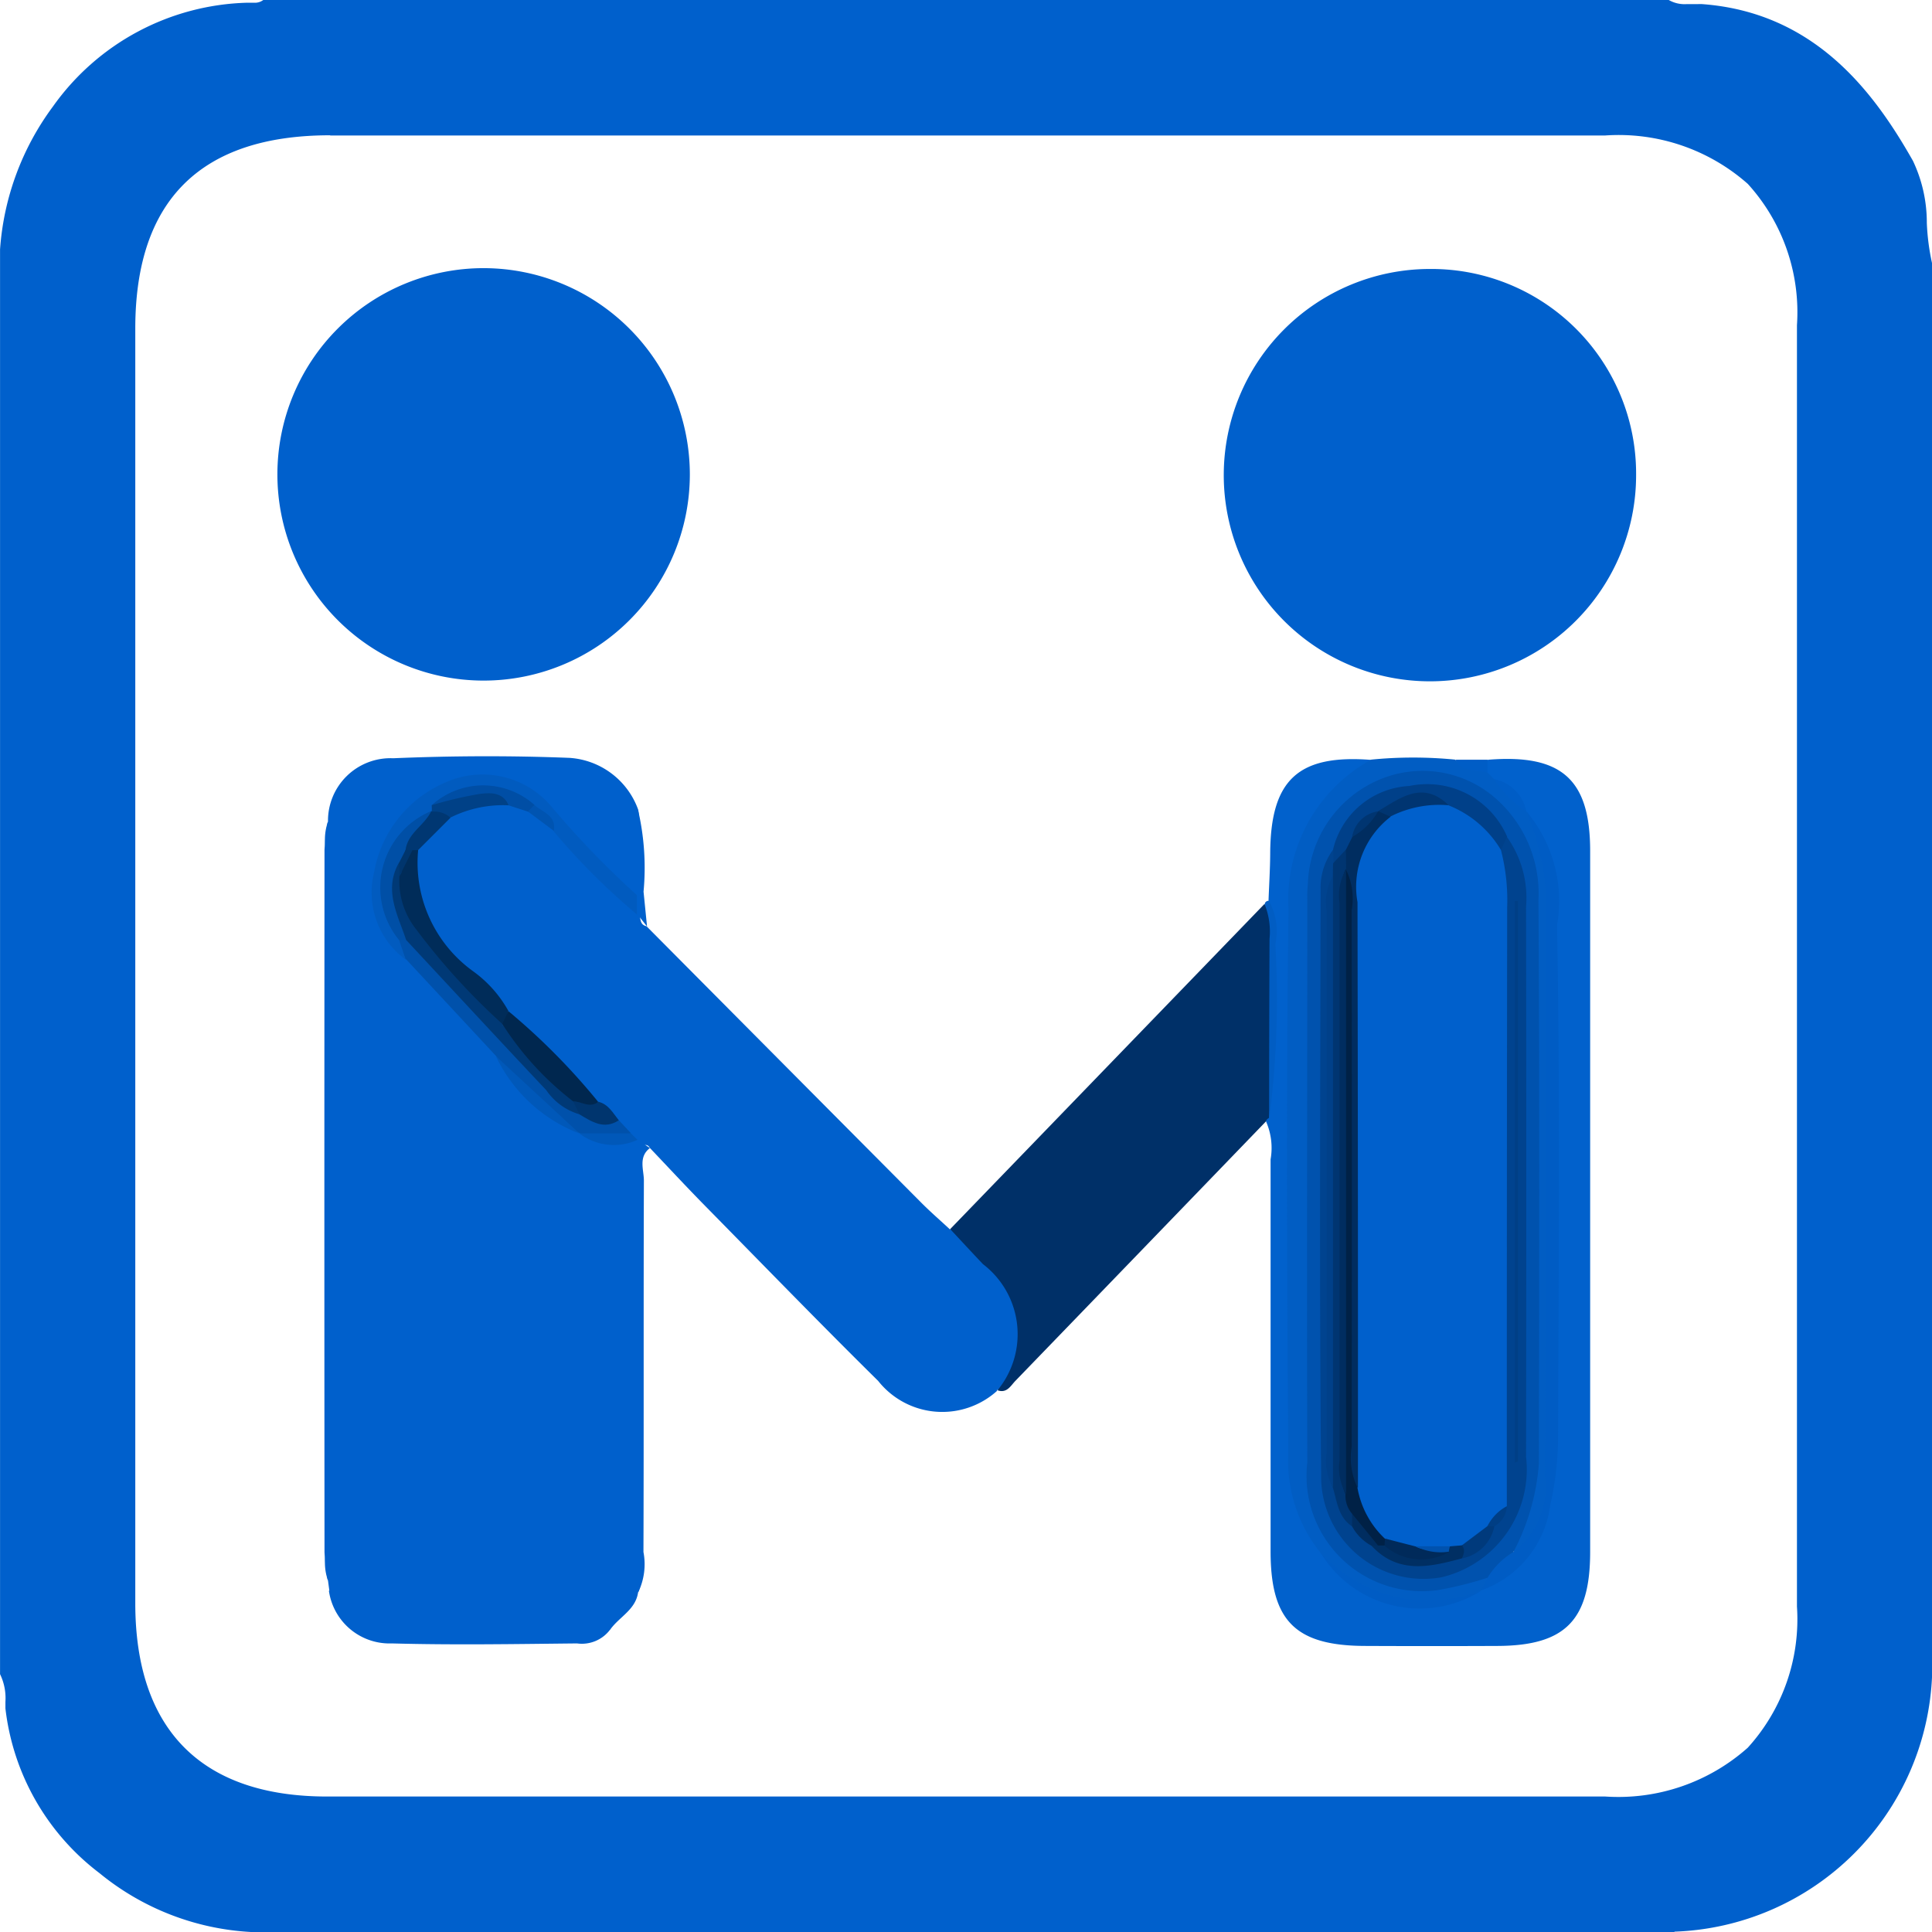 <svg xmlns="http://www.w3.org/2000/svg" width="39.901" height="39.901" viewBox="0 0 39.901 39.901">
  <g id="Layer_1-2" transform="translate(-0.009 -0.01)">
    <g id="SKJefK.tif" transform="translate(-0.001 -0.001)">
      <path id="Exclusion_13" data-name="Exclusion 13" d="M15898.541,11919.658h-29.4a5.394,5.394,0,0,1-3.129-1.218,4.984,4.984,0,0,1-1.94-3.4c0-.045,0-.09,0-.137a1.132,1.132,0,0,0-.111-.57v-29.4l0-.025a5.607,5.607,0,0,1,1.09-2.948,5.081,5.081,0,0,1,4.024-2.147h.126a.288.288,0,0,0,.208-.065h29a.658.658,0,0,0,.385.094l.1,0h.018c.038,0,.078,0,.115,0a.7.7,0,0,1,.088,0c2.331.173,3.552,1.822,4.354,3.24a2.972,2.972,0,0,1,.285,1.278,4.722,4.722,0,0,0,.11.842v29.128a5.518,5.518,0,0,1-5.32,5.321Zm-27.764-37.107c-2.67,0-4.023,1.343-4.023,3.991v26.326c0,2.611,1.369,3.992,3.959,3.992h26.4a4.021,4.021,0,0,0,2.943-1.008,3.945,3.945,0,0,0,1.016-2.916v-26.463a3.941,3.941,0,0,0-1.015-2.918,4.024,4.024,0,0,0-2.944-1h-26.331Z" transform="translate(-15863.95 -11879.746)" fill="#0060cc"/>
      <path id="Path_101244" data-name="Path 101244" d="M51.647,45.973a4.259,4.259,0,1,1-4.254-4.264,4.263,4.263,0,0,1,4.254,4.264Z" transform="translate(-37.39 -36.16)" fill="#0060cc"/>
      <path id="Path_101245" data-name="Path 101245" d="M194.267,41.83a4.228,4.228,0,0,1,4.258,4.26,4.258,4.258,0,1,1-4.258-4.26Z" transform="translate(-164.725 -36.264)" fill="#0060cc"/>
      <path id="Path_101246" data-name="Path 101246" d="M75.566,135.785a1.689,1.689,0,0,1-2.463-.2c-1.207-1.191-2.387-2.409-3.577-3.618-.385-.391-.757-.793-1.136-1.191-.053-.1-.134-.053-.209-.043a.388.388,0,0,1-.161-.023.981.981,0,0,1-.2-.15c-.076-.081-.16-.154-.236-.237a1.19,1.19,0,0,0-.451-.393c-.539-.724-1.3-1.23-1.879-1.918a4.969,4.969,0,0,0-.9-.957,2.6,2.6,0,0,1-.929-2.46,2.278,2.278,0,0,1,.766-.836,2.059,2.059,0,0,1,1.208-.261,4,4,0,0,1,.482.141,2.177,2.177,0,0,1,.631.436,23.614,23.614,0,0,1,1.647,1.832c.049.1,0,.253.161.289q2.84,2.86,5.683,5.718c.185.186.385.358.578.538.939.164,1.332.889,1.6,1.667a1.371,1.371,0,0,1-.631,1.662Z" transform="translate(-54.957 -107.055)" fill="#0060cc"/>
      <path id="Path_101247" data-name="Path 101247" d="M50.6,134.685l-.028-.209a1.111,1.111,0,0,1-.053-.523q0-7.315,0-14.629a1.11,1.11,0,0,1,.053-.523,1.291,1.291,0,0,1,1.347-1.308c1.212-.051,2.428-.056,3.641-.008a1.621,1.621,0,0,1,1.42,1.075,9.066,9.066,0,0,1,.056,1.566c-.071.4-.267.249-.435.084a11.093,11.093,0,0,1-1.014-1.049,3.075,3.075,0,0,0-.719-.684,1.8,1.8,0,0,0-2.665.487,1.727,1.727,0,0,0,.1,2.491c.708.629,1.247,1.416,1.918,2.08a3.908,3.908,0,0,0,1.5,1.492,1.458,1.458,0,0,1,.168.056c.329.206.74.11,1.077.29h0a.593.593,0,0,1,.065.386v8.64a.629.629,0,0,1-.055.323c-.053.357-.383.5-.571.76-.367.152-.41-.152-.478-.367a2.843,2.843,0,0,1-.069-.857c-.008-1.726,0-3.452-.005-5.178-.005-1-.129-1.123-1.1-1.131-.864-.008-1.726-.011-2.59,0-.845.012-.994.162-1,1.026-.015,1.5,0,3.01-.007,4.514a3.863,3.863,0,0,1-.043.794c-.056.27-.141.534-.519.4Z" transform="translate(-43.788 -101.822)" fill="#0060cc"/>
      <path id="Path_101248" data-name="Path 101248" d="M51.16,200.954c.349-.165.245-.488.246-.76.008-1.812.023-3.626-.005-5.438-.009-.619.182-.882.833-.862,1.192.037,2.387.008,3.581.011.864,0,.913.049.914.892,0,1.945,0,3.891,0,5.836a1.682,1.682,0,0,0,.238,1.119.729.729,0,0,1-.688.291c-1.275.013-2.551.035-3.824,0a1.265,1.265,0,0,1-1.3-1.086Z" transform="translate(-44.352 -168.091)" fill="#0060cc"/>
      <path id="Path_101249" data-name="Path 101249" d="M196.083,120.8c.012-.327.033-.655.035-.983.007-1.525.579-2.055,2.1-1.933.055.188-.061.3-.194.379a3.057,3.057,0,0,0-1.312,2.755c-.059,3.722-.027,7.446-.02,11.17a4.516,4.516,0,0,0,.51,1.835,2.321,2.321,0,0,0,3.2.842c.065-.032.128-.063.192-.1a1.938,1.938,0,0,0,1.077-1.573,10.062,10.062,0,0,0,.212-1.91c0-3.122.016-6.245-.013-9.367a5.742,5.742,0,0,0-.464-2.652c-.037-.057-.076-.116-.117-.172a1.461,1.461,0,0,0-.668-.679.387.387,0,0,1-.13-.263.42.42,0,0,1,.125-.269c1.518-.122,2.11.4,2.11,1.884q0,7.238,0,14.475c0,1.413-.515,1.936-1.908,1.943q-1.361.006-2.723,0c-1.452,0-1.968-.514-1.969-1.949q0-4.05,0-8.1a1.36,1.36,0,0,0-.092-.778.988.988,0,0,1-.073-.228c.162-1.44-.025-2.892.132-4.333Z" transform="translate(-169.875 -102.178)" fill="#0161cc"/>
      <path id="Path_101250" data-name="Path 101250" d="M154.142,144.861a.125.125,0,0,0-.068.077q-2.581,2.675-5.164,5.347c-.1.1-.178.27-.375.2a1.82,1.82,0,0,0-.3-2.605c-.228-.24-.452-.483-.677-.724l6.487-6.711a.252.252,0,0,1,.148.2c-.02,1.4.084,2.805-.052,4.206Z" transform="translate(-127.924 -121.761)" fill="#003068"/>
      <path id="Path_101251" data-name="Path 101251" d="M204,117.982l.133.133a2.33,2.33,0,0,1,.665.665h0a3.756,3.756,0,0,1,.522,2.354c.024,3.521.019,7.042,0,10.563a5.638,5.638,0,0,1-.193,1.7.922.922,0,0,1-.543.7c-.275-.17-.122-.383-.052-.583a6.32,6.32,0,0,0,.335-2.154q-.018-5.018,0-10.037a5.142,5.142,0,0,0-.269-1.763,2.03,2.03,0,0,0-1.992-1.371,1.947,1.947,0,0,0-1.91,1.38,4.233,4.233,0,0,0-.224,1.371c0,3.655-.012,7.312.009,10.967A2.506,2.506,0,0,0,201.5,134.3a2.113,2.113,0,0,0,1.783.257c.208-.061.415-.178.64-.052.194.16.081.266-.063.369h0a2.6,2.6,0,0,1-3.327-.8,3.041,3.041,0,0,1-.651-2.037c-.027-3.743-.045-7.488.005-11.231a3.3,3.3,0,0,1,1.71-3.094,8.827,8.827,0,0,1,1.729,0c.189.172.5.027.665.269Z" transform="translate(-173.266 -102.013)" fill="#015dc3"/>
      <path id="Path_101252" data-name="Path 101252" d="M50.488,127.58v15.677a4.85,4.85,0,0,1-.068-.584q-.006-7.254,0-14.508a5.131,5.131,0,0,1,.067-.584Z" transform="translate(-43.708 -110.603)" fill="#0060cc"/>
      <path id="Path_101253" data-name="Path 101253" d="M99.042,186.347q-.006-4.673-.012-9.347l.255.168c-.244.185-.125.45-.125.673-.009,2.556,0,5.114-.009,7.67a1.34,1.34,0,0,1-.109.834Z" transform="translate(-85.852 -153.447)" fill="#0060cc"/>
      <path id="Path_101254" data-name="Path 101254" d="M196.4,144.393q0-1.848.008-3.7a1.515,1.515,0,0,0-.1-.712.078.078,0,0,1,.087-.073,1.284,1.284,0,0,1,.134.893,19.5,19.5,0,0,1-.124,3.59Z" transform="translate(-170.179 -121.292)" fill="#015dc3"/>
      <path id="Path_101255" data-name="Path 101255" d="M98.461,127.53l.02-1.76a5.3,5.3,0,0,1,.114,1.69l.072.719-.2-.253a.294.294,0,0,1,0-.4Z" transform="translate(-85.294 -109.034)" fill="#0060cc"/>
      <path id="Path_101256" data-name="Path 101256" d="M226.625,118.259c-.228-.076-.519.007-.665-.269h.665v.267Z" transform="translate(-195.892 -102.289)" fill="#005dc6"/>
      <path id="Path_101257" data-name="Path 101257" d="M63.4,122.653c0,.132,0,.265,0,.4a13.879,13.879,0,0,1-1.725-1.723,1.023,1.023,0,0,0-.5-.467,1.541,1.541,0,0,0-1.816.069c-.02.023-.041.044-.063.067a1.482,1.482,0,0,1-.136.122,1.61,1.61,0,0,0-.484,2.419.345.345,0,0,1-.053.447,1.722,1.722,0,0,1-.648-1.822,2.481,2.481,0,0,1,1.469-1.838,1.864,1.864,0,0,1,2.177.482,18.831,18.831,0,0,0,1.78,1.848Z" transform="translate(-50.235 -104.156)" fill="#015bbf"/>
      <path id="Path_101258" data-name="Path 101258" d="M62.148,145.722c-.047-.132-.092-.263-.138-.4a.31.31,0,0,1,.154-.105c.454.028.649.4.908.687.749.825,1.448,1.7,2.254,2.468a1.653,1.653,0,0,0,.472.35,2.8,2.8,0,0,0,.749.319l.251.269a1.223,1.223,0,0,1-1.062,0h0a6.259,6.259,0,0,1-1.729-1.6l-1.86-2Z" transform="translate(-53.758 -125.896)" fill="#0051ab"/>
      <path id="Path_101259" data-name="Path 101259" d="M61.063,131.692a2.762,2.762,0,0,0,1.132,2.5,2.514,2.514,0,0,1,.732.822c-.045.112-.008.274-.185.309a16.314,16.314,0,0,1-2.051-2.149,1.016,1.016,0,0,1-.19-.945c.11-.2.1-.48.369-.584a.2.2,0,0,1,.192.045Z" transform="translate(-52.417 -114.124)" fill="#002c59"/>
      <path id="Path_101260" data-name="Path 101260" d="M78.02,157.285l.128-.265A13.627,13.627,0,0,1,80,158.891c-.105.406-.347.092-.527.1C78.929,158.477,78.228,158.091,78.02,157.285Z" transform="translate(-67.638 -136.126)" fill="#00274f"/>
      <path id="Path_101261" data-name="Path 101261" d="M67.08,122.376a1.589,1.589,0,0,1,2.122-.005c.032.121,0,.185-.136.138l-.4-.13a.989.989,0,0,0-.929-.016c-.208.073-.435.27-.657.012Z" transform="translate(-58.154 -105.736)" fill="#004ea5"/>
      <path id="Path_101262" data-name="Path 101262" d="M67.08,123.45a8.148,8.148,0,0,1,.994-.233c.21-.024.478-.044.593.236a2.425,2.425,0,0,0-1.2.253c-.118-.073-.3.04-.386-.122C67.084,123.539,67.081,123.494,67.08,123.45Z" transform="translate(-58.154 -106.81)" fill="#004187"/>
      <path id="Path_101263" data-name="Path 101263" d="M63.237,125.981a.51.51,0,0,1,.386.124l-.671.671-.118,0a.121.121,0,0,1-.17.009c-.12-.482.345-.563.559-.817l.015.009Z" transform="translate(-54.308 -109.207)" fill="#003772"/>
      <path id="Path_101264" data-name="Path 101264" d="M88.862,171.01c.173,0,.343.153.52.009.21.052.3.23.423.383-.307.2-.558.029-.812-.122-.069-.077-.217-.117-.132-.269Z" transform="translate(-77.015 -148.254)" fill="#00356e"/>
      <path id="Path_101265" data-name="Path 101265" d="M90.03,175.99h1.062l.134.133a1.179,1.179,0,0,1-1.2-.132Z" transform="translate(-78.05 -152.571)" fill="#0058b9"/>
      <path id="Path_101266" data-name="Path 101266" d="M81.991,125.148l.136-.138c.165.154.459.212.4.535l-.535-.4Z" transform="translate(-71.08 -108.375)" fill="#0054b1"/>
      <path id="Path_101267" data-name="Path 101267" d="M77.03,163.99l1.729,1.6A3.171,3.171,0,0,1,77.03,163.99Z" transform="translate(-66.78 -142.168)" fill="#0058b9"/>
      <path id="Path_101268" data-name="Path 101268" d="M230.633,141.315a1.691,1.691,0,0,0,.655-1.58c.02-4.04.009-8.08.012-12.12a5.541,5.541,0,0,0-.4-1.6,2.88,2.88,0,0,1,.635,2.353c.065,3.533.033,7.069.021,10.6a6.322,6.322,0,0,1-.161,1.377,2.163,2.163,0,0,1-1.425,1.762l.132-.269q-.084-.615.532-.53Z" transform="translate(-199.368 -109.251)" fill="#005cc4"/>
      <path id="Path_101269" data-name="Path 101269" d="M204.97,240.96a3.005,3.005,0,0,0,3.327.8A2.39,2.39,0,0,1,204.97,240.96Z" transform="translate(-177.695 -208.896)" fill="#005cc4"/>
      <path id="Path_101270" data-name="Path 101270" d="M232.625,121.675a2.189,2.189,0,0,1-.665-.665A.837.837,0,0,1,232.625,121.675Z" transform="translate(-201.093 -104.907)" fill="#005dc6"/>
      <path id="Path_101271" data-name="Path 101271" d="M207.209,135.864a1.559,1.559,0,0,0-.532.53,7.371,7.371,0,0,1-1.023.255,2.382,2.382,0,0,1-2.7-2.632c-.012-3.878,0-7.755,0-11.633a2.5,2.5,0,0,1,.013-.331,2.419,2.419,0,0,1,1.464-2.136,2.286,2.286,0,0,1,2.327.31,2.61,2.61,0,0,1,.97,2.17c.025,3.878.015,7.755.009,11.633a4.62,4.62,0,0,1-.528,1.835Z" transform="translate(-175.945 -103.799)" fill="#0052ae"/>
      <path id="Path_101272" data-name="Path 101272" d="M60.236,125.971c-.138.293-.483.448-.53.8a3.263,3.263,0,0,1-.116.367,1.306,1.306,0,0,0,.079,1.078c.057.136.192.255.051.414l-.146.005a1.71,1.71,0,0,1,.664-2.667Z" transform="translate(-51.32 -109.207)" fill="#004fa6"/>
      <path id="Path_101273" data-name="Path 101273" d="M61.212,135.558c-.173-.522-.471-1.031-.146-1.6a.194.194,0,0,1,.008.275,1.61,1.61,0,0,0,.35,1.112,13.722,13.722,0,0,0,1.772,1.945,6.268,6.268,0,0,0,1.464,1.6l.132.269a1.265,1.265,0,0,1-.687-.5C63.136,137.631,62.176,136.593,61.212,135.558Z" transform="translate(-52.814 -116.134)" fill="#003976"/>
      <path id="Path_101274" data-name="Path 101274" d="M62.028,132.546l-.008-.275.133-.261.141.005c-.089.177-.178.354-.266.531Z" transform="translate(-53.767 -114.444)" fill="#00356d"/>
      <path id="Path_101275" data-name="Path 101275" d="M208.811,130a2.165,2.165,0,0,1,.393,1.441q.01,5.679,0,11.356a2.288,2.288,0,0,1-1.746,2.49,2.115,2.115,0,0,1-2.486-2.128c-.04-4.028-.016-8.057-.012-12.087a1.32,1.32,0,0,1,.257-.809.4.4,0,0,1,.181.3,1.135,1.135,0,0,1-.02.367,4.706,4.706,0,0,0-.092,1.058v10.236a4.29,4.29,0,0,0,.072.923,2.376,2.376,0,0,0,.39.914,2.425,2.425,0,0,0,.446.451,1.53,1.53,0,0,0,1.582.185.69.69,0,0,0,.568-.593c.017-.2.112-.389.133-.591.032-4.383.045-8.764-.012-13.146A.57.57,0,0,1,208.811,130Z" transform="translate(-177.677 -112.701)" fill="#00438f"/>
      <path id="Path_101276" data-name="Path 101276" d="M210.546,123.08c-.043.089-.084.178-.126.266-.538,0-.778-.516-1.216-.692-.375-.394-.749-.177-1.122,0a1.521,1.521,0,0,1-.15.086.808.808,0,0,0-.4.415c-.064.1-.116.206-.181.3-.108.109-.2.25-.39.154,0-.092,0-.184-.007-.275a1.708,1.708,0,0,1,1.573-1.309,1.8,1.8,0,0,1,2.021,1.046Z" transform="translate(-179.412 -105.781)" fill="#004089"/>
      <path id="Path_101277" data-name="Path 101277" d="M211.473,124.231a2.2,2.2,0,0,1,1.079.92,4.123,4.123,0,0,1,.129,1.184q-.008,6.184-.007,12.369a4.887,4.887,0,0,1-.375.5,1.124,1.124,0,0,1-.587.444c-.1.017-.193.047-.291.06-.209.015-.418.009-.627.009a1.182,1.182,0,0,1-.727-.225,1.482,1.482,0,0,1-.648-1.308q0-6.146,0-12.29a1.526,1.526,0,0,1,.7-1.473c.428-.23.856-.48,1.357-.189Z" transform="translate(-181.544 -107.586)" fill="#0060cc"/>
      <path id="Path_101278" data-name="Path 101278" d="M206.507,132.237c.085-.092.172-.184.257-.277a.438.438,0,0,1,.122.419,2.03,2.03,0,0,0-.041.236c-.011,4.157-.028,8.313.008,12.468a2.473,2.473,0,0,0,.134.554.288.288,0,0,1-.088.3c-.29-.189-.313-.51-.4-.8a.877.877,0,0,1-.064-.518q0-5.8,0-11.6a.889.889,0,0,1,.064-.518c0-.086,0-.174.005-.261Z" transform="translate(-178.961 -114.4)" fill="#003571"/>
      <path id="Path_101279" data-name="Path 101279" d="M206.087,136v12.635a1.075,1.075,0,0,1-.132-.7V136.7a1.075,1.075,0,0,1,.13-.7Z" transform="translate(-178.547 -117.903)" fill="#004089"/>
      <path id="Path_101280" data-name="Path 101280" d="M235.18,151.51v-11.6h.065v11.573l-.065.028Z" transform="translate(-203.885 -121.292)" fill="#003f86"/>
      <path id="Path_101281" data-name="Path 101281" d="M214.553,239.43l.241-.02c.057-.024.125-.035.144.036.033.118-.055.178-.142.233-.659.178-1.316.333-1.866-.263a.26.26,0,0,1,.154-.085.786.786,0,0,1,.173.052,1.715,1.715,0,0,0,1.14.138,1.528,1.528,0,0,0,.156-.09Z" transform="translate(-184.596 -207.483)" fill="#002f63"/>
      <path id="Path_101282" data-name="Path 101282" d="M226.943,237.327c.039-.09.075-.18,0-.269l.531-.4c.048-.061.094-.057.141,0A.84.84,0,0,1,226.943,237.327Z" transform="translate(-196.741 -205.131)" fill="#003a7c"/>
      <path id="Path_101283" data-name="Path 101283" d="M210.49,235.649l-.144.005a.984.984,0,0,1-.4-.4v-.266a.843.843,0,0,1,.54.66Z" transform="translate(-182.012 -203.72)" fill="#002d60"/>
      <path id="Path_101284" data-name="Path 101284" d="M231.071,234.264h-.141a.937.937,0,0,1,.4-.413.492.492,0,0,1-.259.415Z" transform="translate(-200.201 -202.732)" fill="#003e84"/>
      <path id="Path_101285" data-name="Path 101285" d="M208.8,126.814c0-.134,0-.27-.005-.4l.132-.266a1.922,1.922,0,0,1,.538-.53h0c.141-.089.244-.092.251.113a1.823,1.823,0,0,0-.68,1.76q.012,6.046.009,12.091c-.413-.133-.234-.483-.236-.732q-.018-6.016-.008-12.032Z" transform="translate(-180.99 -108.849)" fill="#002d60"/>
      <path id="Path_101286" data-name="Path 101286" d="M214.212,123.6l-.251-.113c.466-.277.925-.64,1.457-.121A2.225,2.225,0,0,0,214.212,123.6Z" transform="translate(-185.489 -106.724)" fill="#003571"/>
      <path id="Path_101287" data-name="Path 101287" d="M210.466,126a1.4,1.4,0,0,1-.536.53A.637.637,0,0,1,210.466,126Z" transform="translate(-181.995 -109.233)" fill="#003571"/>
      <path id="Path_101288" data-name="Path 101288" d="M208.5,134.993a1.343,1.343,0,0,1,.121.838q.006,5.543,0,11.086a1.427,1.427,0,0,0,.118.84,1.889,1.889,0,0,0,.562,1.053.089.089,0,0,1,.029.1c-.013.031-.027.047-.039.047h-.126l-.539-.66a.559.559,0,0,1-.132-.4.877.877,0,0,1-.064-.518q0-5.934,0-11.868a.863.863,0,0,1,.065-.516h0Z" transform="translate(-180.695 -117.027)" fill="#002146"/>
      <path id="Path_101289" data-name="Path 101289" d="M214.97,239c0-.049.005-.1.009-.146l.637.164c.213.126.472-.031.684.112a1.144,1.144,0,0,1-1.329-.129Z" transform="translate(-186.364 -207.067)" fill="#002a5a"/>
      <path id="Path_101290" data-name="Path 101290" d="M220.5,240.182a1.136,1.136,0,0,1-.684-.112h.707A1.107,1.107,0,0,0,220.5,240.182Z" transform="translate(-190.569 -208.124)" fill="#0052ae"/>
      <path id="Path_101291" data-name="Path 101291" d="M208.1,135.01v12.9a1.076,1.076,0,0,1-.133-.7v-11.5A1.063,1.063,0,0,1,208.1,135.01Z" transform="translate(-180.291 -117.044)" fill="#002d60"/>
    </g>
  </g>
</svg>

